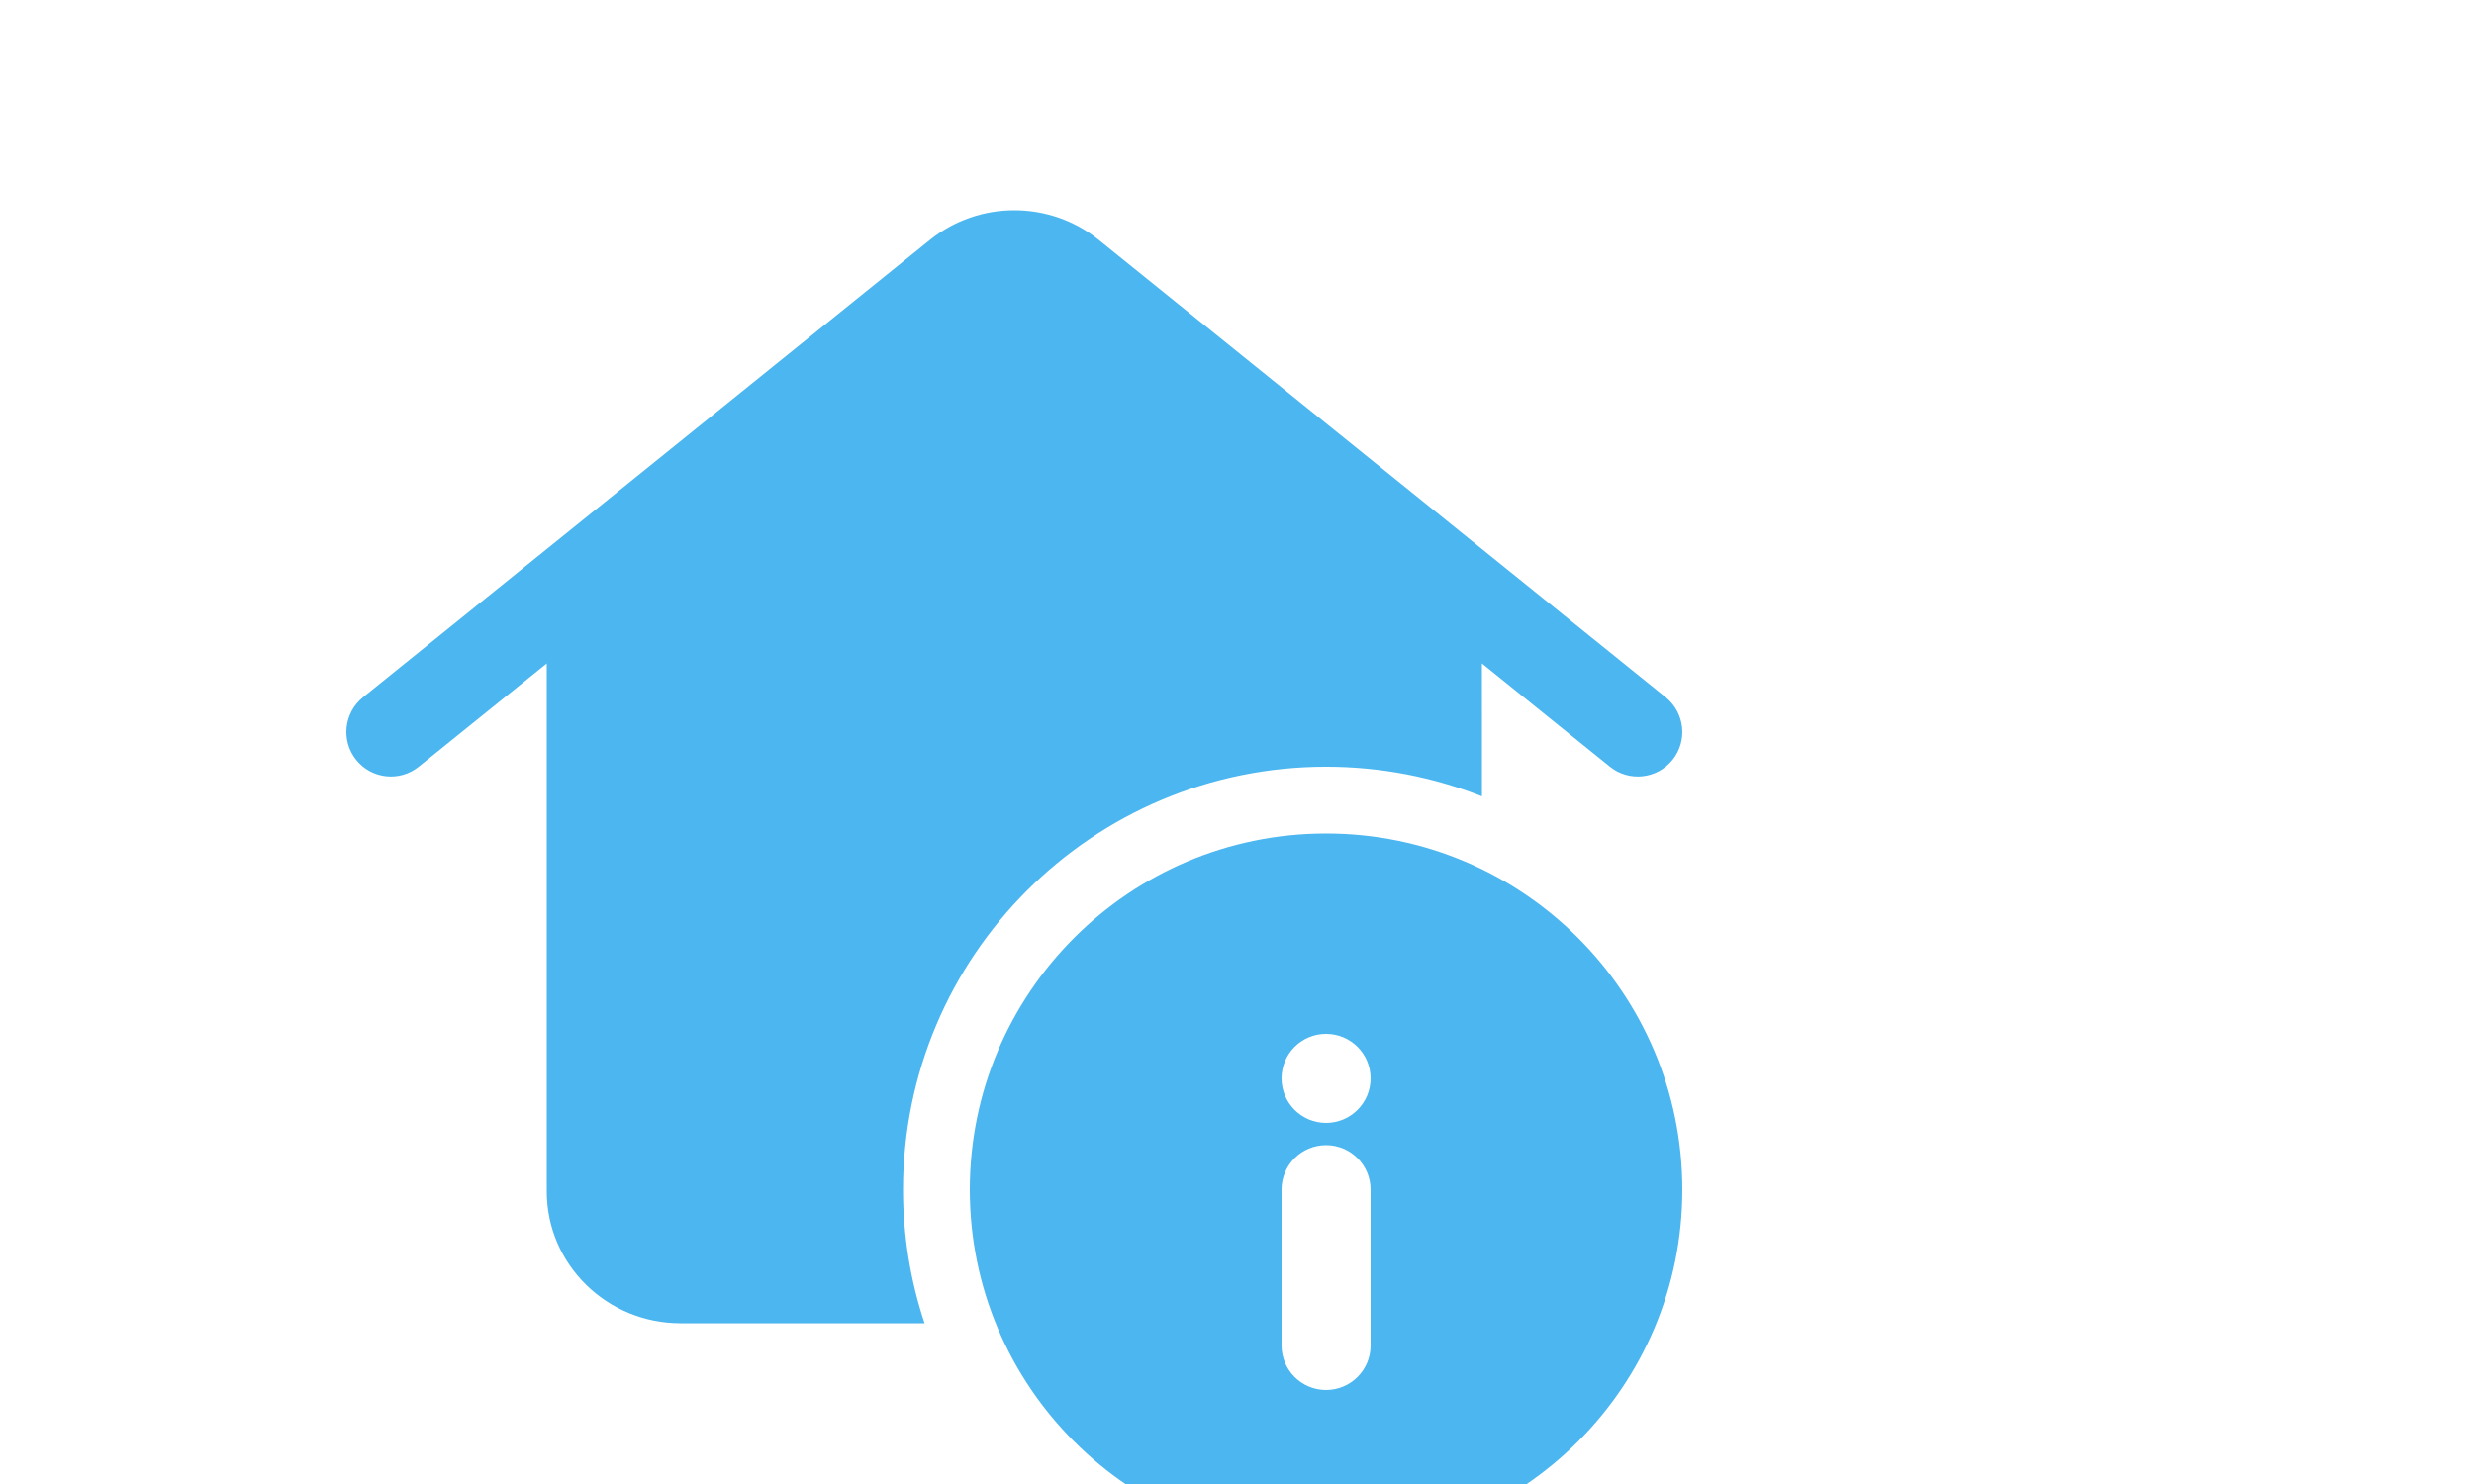 <svg width="200" height="120" viewBox="0 0 200 120" fill="none" xmlns="http://www.w3.org/2000/svg">
<g id="&#208;&#152;&#208;&#186;&#208;&#190;&#208;&#189;&#208;&#186;&#208;&#176;=&#208;&#152;&#208;&#189;&#209;&#132;&#208;&#190;&#208;&#186;&#208;&#184;&#208;&#190;&#209;&#129;&#208;&#186;, &#208;&#161;&#208;&#190;&#209;&#129;&#209;&#130;&#208;&#190;&#209;&#143;&#208;&#189;&#208;&#184;&#208;&#181;=&#208;&#157;&#208;&#176;&#208;&#178;&#208;&#181;&#208;&#180;&#208;&#181;&#208;&#189;&#208;&#184;&#208;&#181;" clip-path="url(#clip0_96_3536)">
<g id="Vector">
<path d="M119.799 53.648L130.14 61.991C131.684 63.242 133.952 62.999 135.203 61.451C136.449 59.903 136.206 57.639 134.658 56.388L88.831 19.406C84.857 16.198 79.142 16.198 75.169 19.406L29.341 56.388C27.793 57.639 27.55 59.903 28.797 61.451C30.047 62.999 32.316 63.242 33.859 61.991L44.2 53.648V96.326C44.2 102.28 49.096 107 55 107H74.742C73.612 103.607 73.001 99.976 73.001 96.2C73.001 77.313 88.314 61.999 107.201 61.999C111.652 61.999 115.904 62.85 119.802 64.393L119.799 53.648Z" fill="#4BB6EF"/>
<path fill-rule="evenodd" clip-rule="evenodd" d="M107.2 67.399C123.108 67.399 136 80.291 136 96.2C136 112.108 123.108 125 107.2 125C91.292 125 78.4 112.108 78.4 96.2C78.4 80.291 91.292 67.399 107.2 67.399ZM107.2 83.599C105.211 83.599 103.6 85.21 103.6 87.199C103.6 89.188 105.211 90.799 107.2 90.799C109.189 90.799 110.8 89.188 110.8 87.199C110.8 85.21 109.189 83.599 107.2 83.599ZM110.8 108.799C110.8 110.788 109.189 112.399 107.2 112.399C105.211 112.399 103.6 110.788 103.6 108.799V96.198C103.6 94.21 105.211 92.599 107.2 92.599C109.189 92.599 110.8 94.21 110.8 96.198V108.799Z" fill="#4BB6EF"/>
</g>
</g>
<defs>
<clipPath id="clip0_96_3536">
<rect width="200" height="120" fill="white"/>
</clipPath>
</defs>
</svg>
